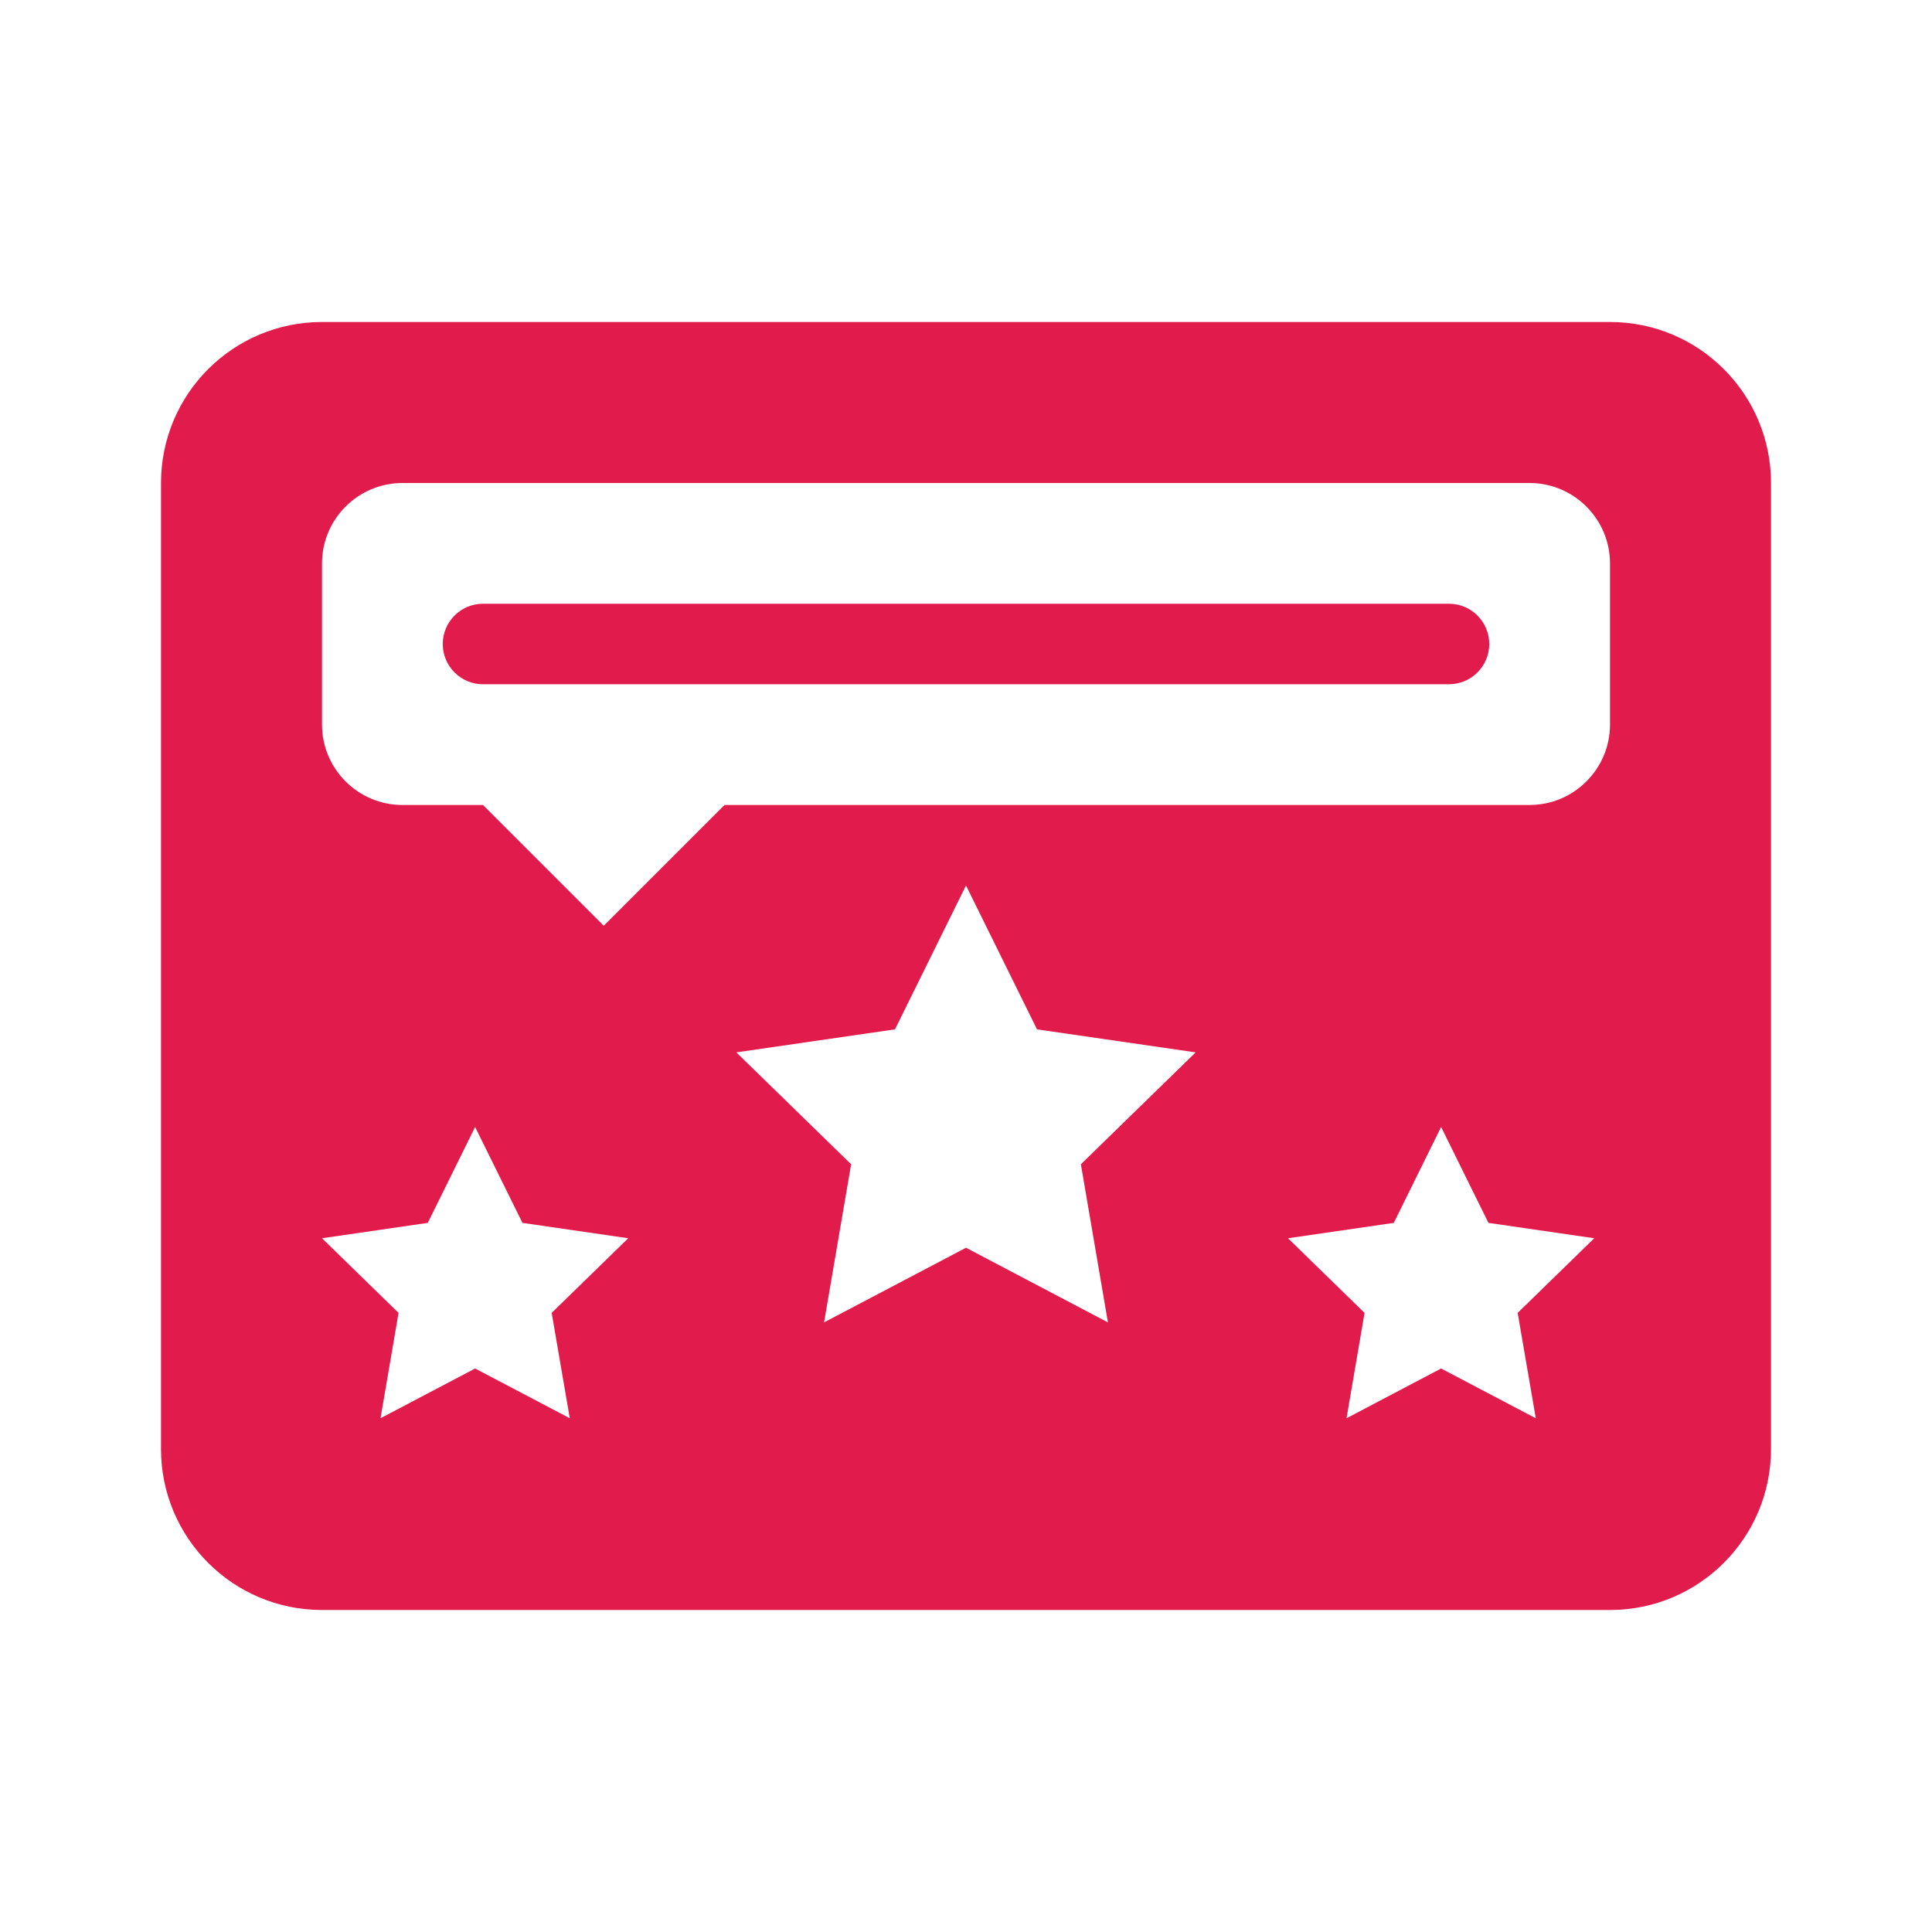 <svg width="24" height="24" viewBox="0 0 24 24" fill="none" xmlns="http://www.w3.org/2000/svg">
<rect width="24" height="24" fill="white"/>
<path fill-rule="evenodd" clip-rule="evenodd" d="M2 6C2 4.895 2.895 4 4 4H20C21.105 4 22 4.895 22 6V18C22 19.105 21.105 20 20 20H4C2.895 20 2 19.105 2 18V6ZM12 11L12.882 12.787L14.853 13.073L13.427 14.463L13.763 16.427L12 15.5L10.237 16.427L10.573 14.463L9.147 13.073L11.118 12.787L12 11ZM18.49 15.191L17.902 14L17.314 15.191L16 15.382L16.951 16.309L16.727 17.618L17.902 17L19.078 17.618L18.853 16.309L19.804 15.382L18.49 15.191ZM5.902 14L6.49 15.191L7.804 15.382L6.853 16.309L7.078 17.618L5.902 17L4.727 17.618L4.951 16.309L4 15.382L5.314 15.191L5.902 14ZM4 7C4 6.448 4.448 6 5 6H19C19.552 6 20 6.448 20 7V9C20 9.552 19.552 10 19 10H9L7.5 11.5L6 10H5C4.448 10 4 9.552 4 9V7Z" fill="#E11B4C"/>
<path fill-rule="evenodd" clip-rule="evenodd" d="M5.5 8C5.5 7.724 5.724 7.5 6 7.5H18C18.276 7.5 18.5 7.724 18.5 8C18.5 8.276 18.276 8.5 18 8.5H6C5.724 8.5 5.5 8.276 5.5 8Z" fill="#E11B4C"/>
</svg>
